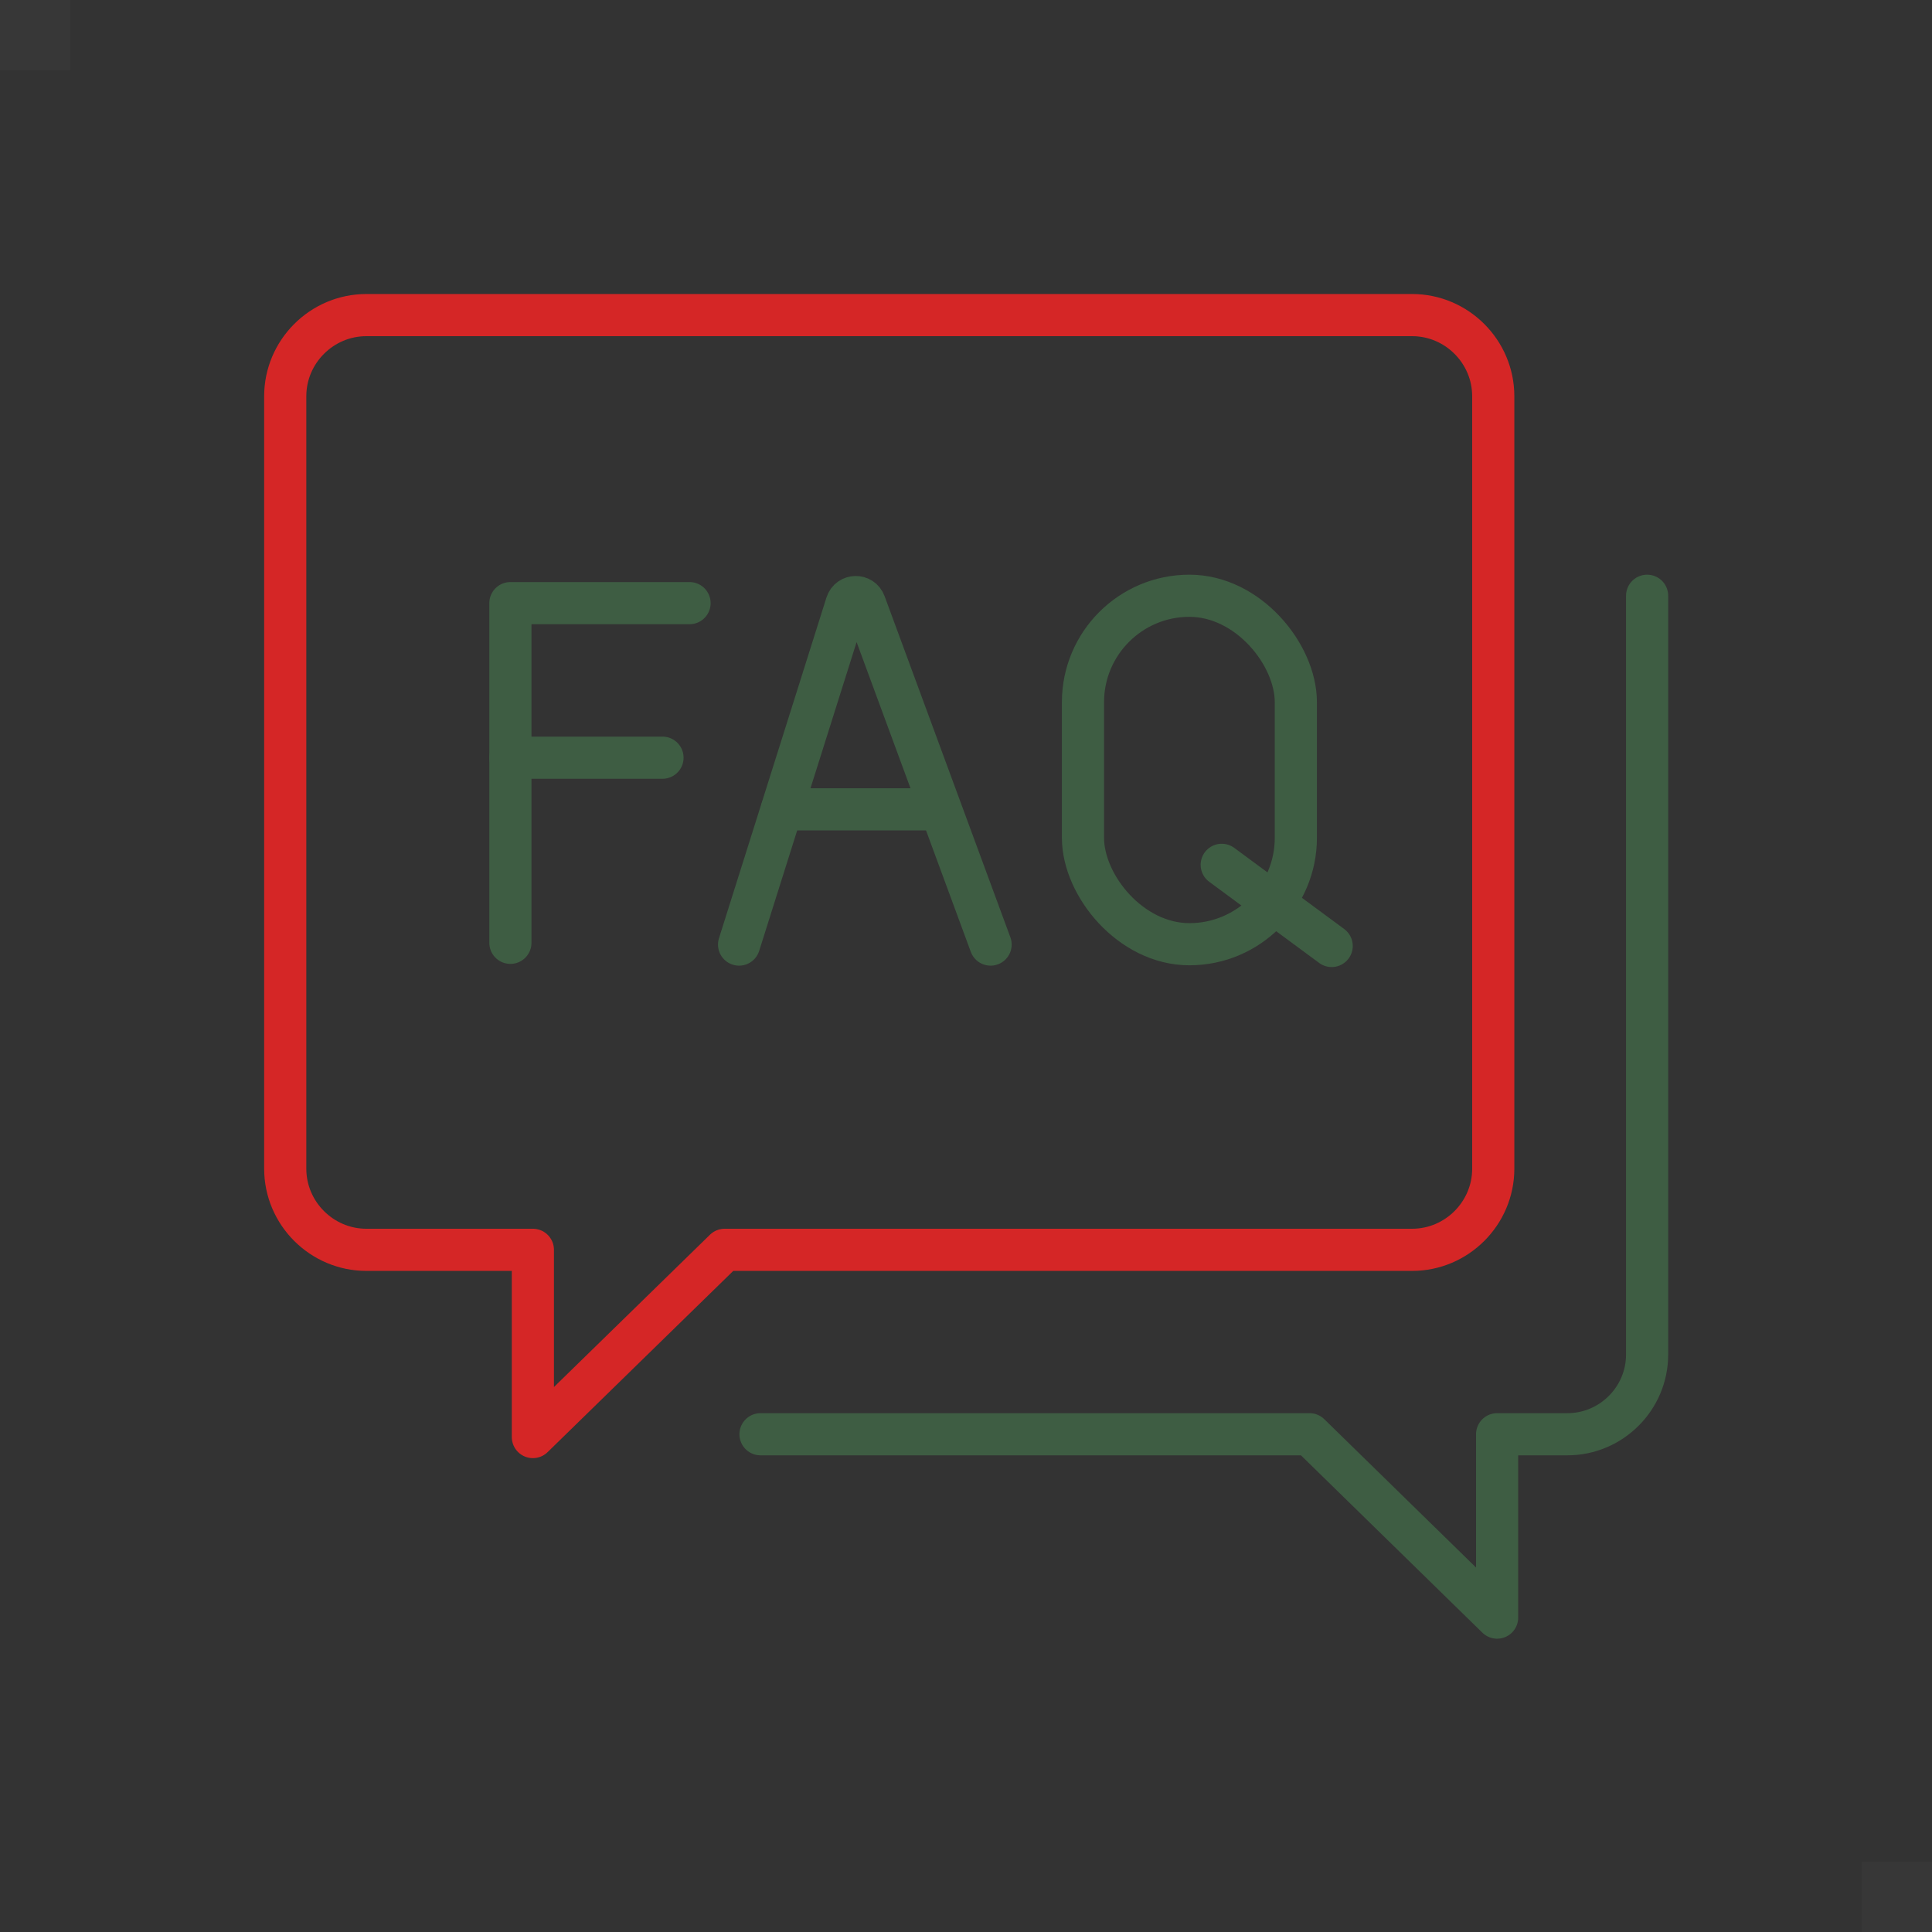 <?xml version="1.0" encoding="UTF-8"?><svg id="_レイヤー_2" xmlns="http://www.w3.org/2000/svg" viewBox="0 0 55 55"><rect x="0" y="0" width="55" height="55" fill="#333333" stroke="none"/><defs><style>.cls-1{stroke:#3e5d43;}.cls-1,.cls-2{fill:none;stroke-linecap:round;stroke-linejoin:round;stroke-width:1.2px;}.cls-2{stroke:#d52626;}.cls-3{fill:rgba(255,255,255,.02);}</style></defs><g id="_レイヤー_1-2"><rect class="cls-3" width="2" height="2"/><rect class="cls-3" x="53" y="53" width="2" height="2"/><g><g><path class="cls-1" d="M21.04,26.89l3.06-9.7c.08-.25,.43-.26,.52-.01l3.58,9.71"/><line class="cls-1" x1="22.26" y1="23.04" x2="26.55" y2="23.04"/></g><g><polyline class="cls-1" points="14.53 26.84 14.53 20.61 14.53 17.17 19.63 17.17"/><line class="cls-1" x1="18.86" y1="21.57" x2="14.53" y2="21.57"/></g><g><rect class="cls-1" x="30.83" y="16.96" width="6.06" height="9.92" rx="3.03" ry="3.03"/><line class="cls-1" x1="34.78" y1="24.62" x2="37.91" y2="26.93"/></g><path class="cls-2" d="M20.63,35.58h19.57c1.27,0,2.31-1.04,2.31-2.31V11.28c0-1.27-1.04-2.31-2.31-2.31H10.43c-1.27,0-2.31,1.04-2.31,2.31v21.99c0,1.27,1.04,2.31,2.31,2.31h4.74v5.33s5.46-5.33,5.46-5.33Z"/><path class="cls-1" d="M46.89,16.96v21.6c0,1.25-1.02,2.27-2.27,2.27h-2s0,5.22,0,5.22l-5.34-5.22h-15.63"/></g></g></svg>